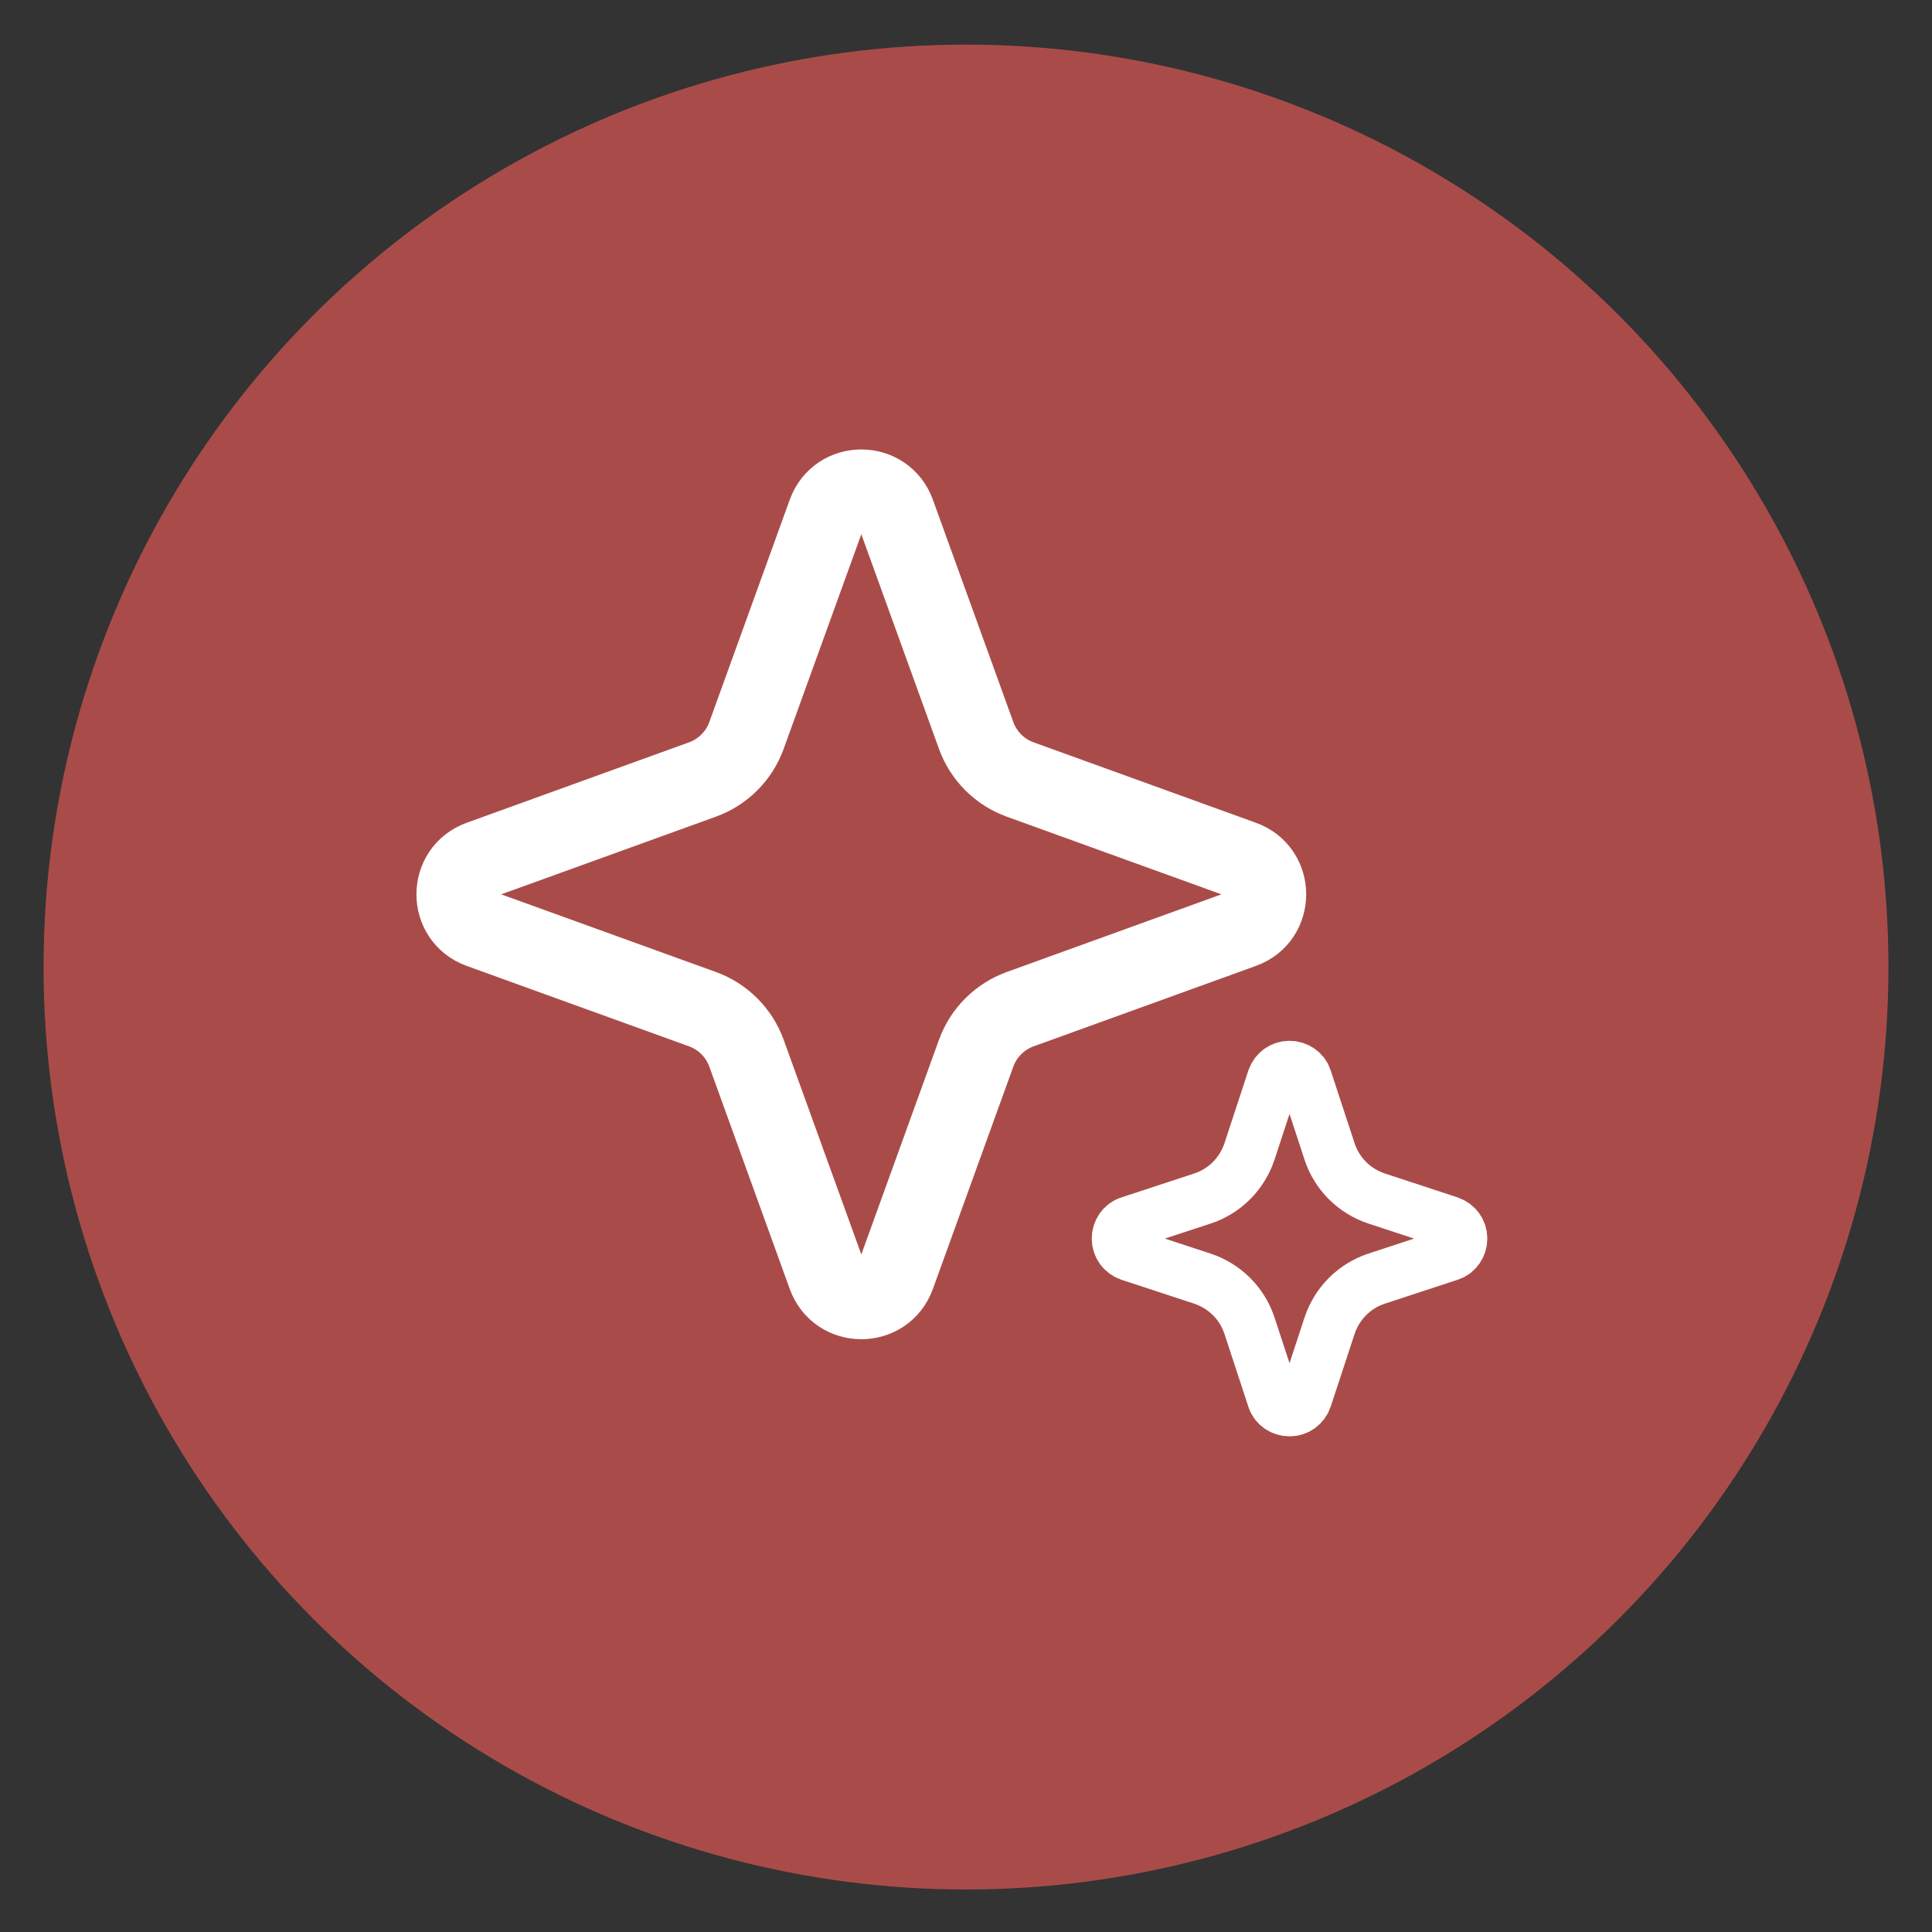 <?xml version="1.0" encoding="UTF-8"?><svg id="Text" xmlns="http://www.w3.org/2000/svg" viewBox="0 0 55 55"><rect x="0" y="0" width="55" height="55" fill="#333333" stroke="none"/><defs><style>.cls-1{stroke-width:2.25px;}.cls-1,.cls-2{fill:none;stroke:#fff;stroke-linecap:round;}.cls-2{stroke-width:1.5px;}.cls-3{fill:#a94c49;}</style></defs><circle class="cls-3" cx="27.5" cy="27.53" r="26.26"/><path class="cls-2" d="M35.57,37.74l.68,2.07c.06.2.25.33.46.33s.39-.13.46-.33l.68-2.07c.21-.63.7-1.13,1.34-1.34l2.07-.68c.2-.06.33-.25.33-.46s-.13-.39-.33-.46l-2.07-.68c-.63-.21-1.13-.7-1.34-1.34l-.68-2.07c-.06-.2-.25-.33-.46-.33s-.39.13-.46.33l-.68,2.07c-.21.63-.7,1.13-1.34,1.34l-2.07.68c-.2.06-.33.25-.33.46s.13.39.33.46l2.07.68c.63.21,1.13.7,1.34,1.34Z"/><path class="cls-1" d="M20,22.19l-6.33,2.29c-.92.33-.92,1.63,0,1.96l6.33,2.29c.58.21,1.04.67,1.25,1.25l2.29,6.33c.33.92,1.63.92,1.96,0l2.29-6.33c.21-.58.67-1.04,1.25-1.25l6.33-2.29c.92-.33.92-1.63,0-1.96l-6.33-2.29c-.58-.21-1.04-.67-1.25-1.25l-2.29-6.33c-.33-.92-1.63-.92-1.96,0l-2.29,6.33c-.21.58-.67,1.04-1.25,1.25Z"/></svg>